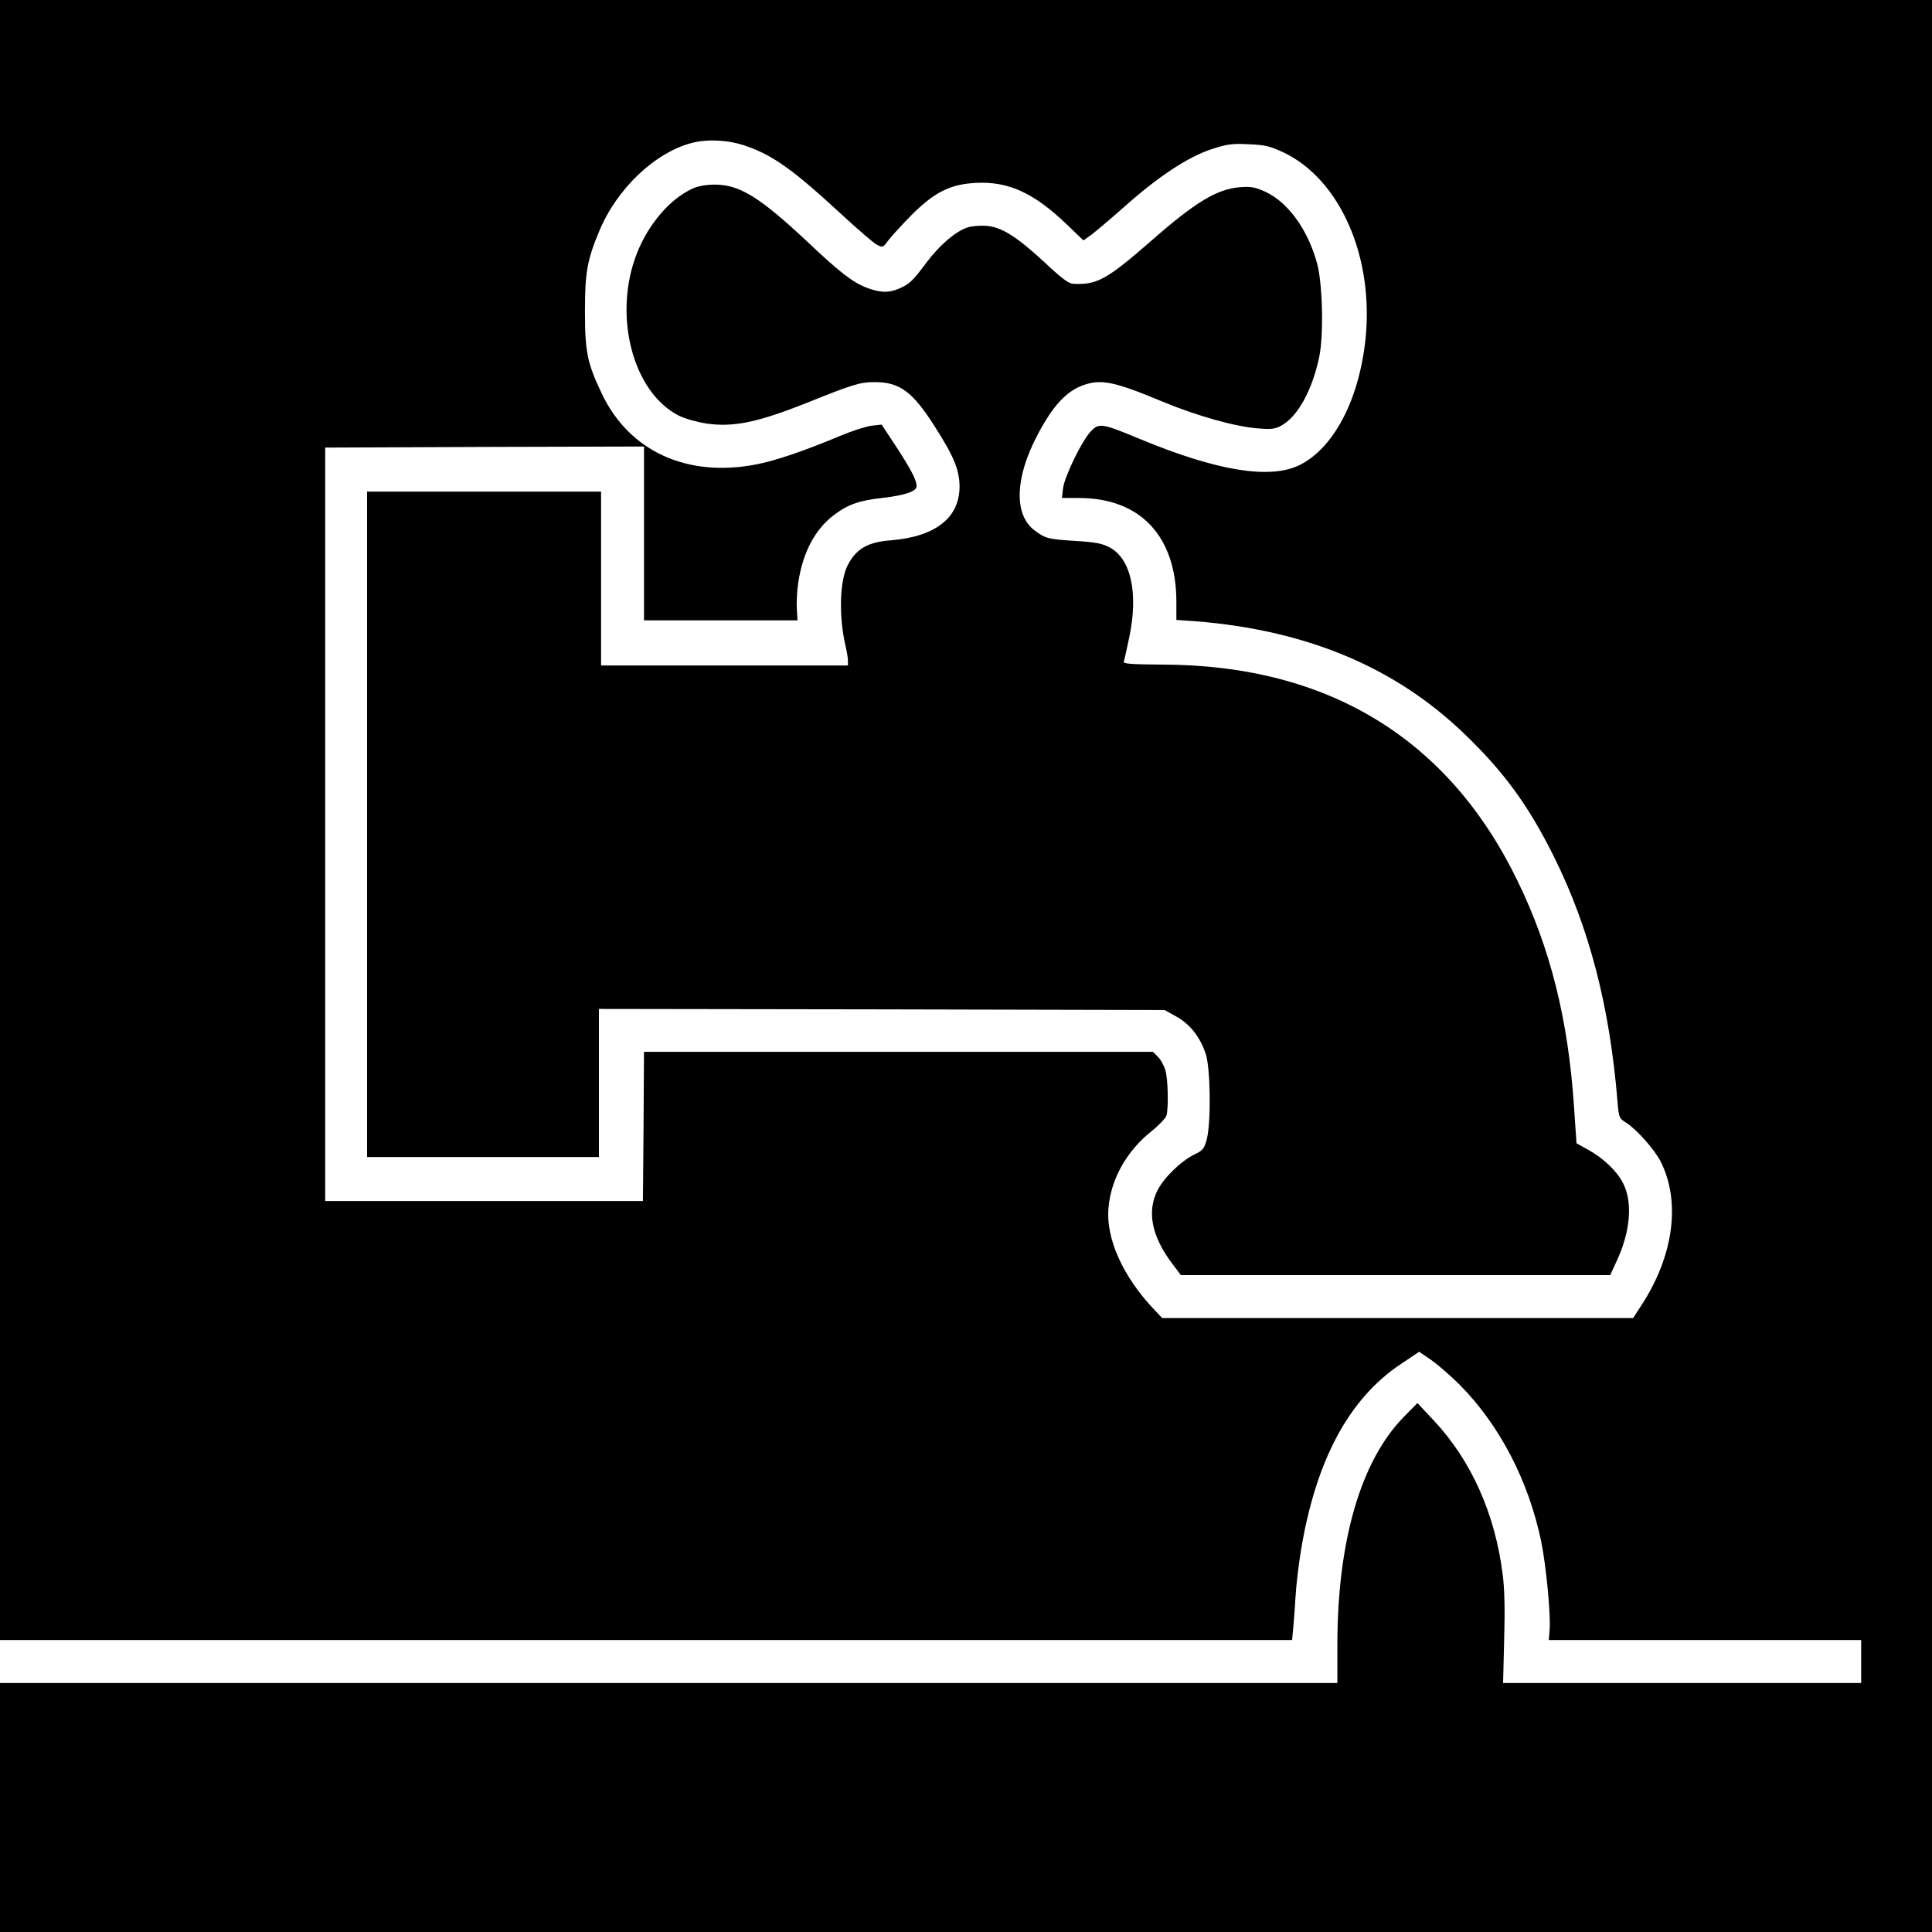 <?xml version="1.0" standalone="no"?>
<!DOCTYPE svg PUBLIC "-//W3C//DTD SVG 20010904//EN"
 "http://www.w3.org/TR/2001/REC-SVG-20010904/DTD/svg10.dtd">
<svg version="1.0" xmlns="http://www.w3.org/2000/svg"
 width="900pt" height="900pt" viewBox="0 0 900 900"
 preserveAspectRatio="xMidYMid meet">
<g transform="translate(0,900) scale(0.1,-0.1)"
fill="#000000" stroke="none">
<path d="M0 5180 l0 -3820 3009 0 3010 0 5 52 c3 29 8 96 11 148 3 53 14 149
25 215 69 422 224 710 466 871 l85 57 57 -39 c31 -22 90 -73 132 -115 186
-188 321 -447 380 -732 22 -110 44 -333 39 -406 l-4 -51 728 0 727 0 0 -100 0
-100 -834 0 -834 0 5 203 c4 135 2 237 -7 303 -35 281 -146 530 -321 717 l-76
81 -64 -65 c-200 -204 -309 -579 -309 -1061 l0 -178 -3115 0 -3115 0 0 -580 0
-580 4500 0 4500 0 0 4500 0 4500 -4500 0 -4500 0 0 -3820z m3475 3140 c127
-44 222 -112 452 -325 72 -66 142 -127 158 -135 27 -14 28 -14 53 20 14 19 63
72 108 118 107 107 181 144 300 150 151 8 269 -46 422 -192 l79 -76 39 28 c21
16 91 75 154 131 156 139 296 231 404 266 73 24 97 27 173 23 76 -3 100 -9
164 -39 262 -126 420 -486 380 -869 -30 -283 -148 -508 -308 -587 -138 -67
-384 -27 -743 122 -178 74 -191 76 -230 34 -43 -47 -121 -210 -128 -264 l-5
-45 80 0 c285 0 452 -178 453 -481 l0 -87 88 -6 c518 -41 932 -214 1255 -526
184 -177 297 -332 416 -571 165 -332 260 -699 296 -1141 6 -74 8 -78 40 -98
48 -30 132 -124 161 -181 94 -186 61 -438 -88 -667 l-40 -62 -1097 0 -1097 0
-36 38 c-147 154 -228 334 -214 477 12 134 85 264 201 356 35 28 66 61 69 73
10 36 7 169 -5 210 -6 21 -21 49 -34 62 l-24 24 -1185 0 -1186 0 -2 -347 -3
-348 -740 0 -740 0 0 1755 0 1755 743 3 742 2 0 -405 0 -405 358 0 357 0 -3
54 c-2 30 1 86 7 125 22 140 78 245 166 312 65 49 118 68 230 80 101 12 155
30 155 54 0 28 -26 78 -95 184 l-68 103 -46 -5 c-25 -3 -91 -24 -146 -47 -166
-70 -308 -118 -395 -134 -319 -61 -586 61 -714 325 -70 146 -81 197 -81 389 0
179 10 238 66 372 82 199 261 369 435 413 73 18 169 13 249 -15z"/>
<path d="M3225 8121 c-104 -48 -204 -164 -258 -301 -113 -288 -20 -647 195
-756 27 -14 85 -30 129 -37 126 -18 238 5 469 97 214 86 247 96 314 96 117 0
177 -44 280 -206 90 -141 115 -202 116 -280 0 -146 -112 -234 -320 -251 -108
-8 -162 -40 -201 -116 -38 -73 -42 -240 -10 -377 6 -25 11 -55 11 -67 l0 -23
-575 0 -575 0 0 405 0 405 -545 0 -545 0 0 -1550 0 -1550 540 0 540 0 0 345 0
345 1318 -2 1317 -3 54 -30 c64 -35 112 -96 138 -175 22 -68 25 -316 5 -396
-12 -45 -18 -53 -58 -72 -63 -31 -141 -107 -172 -167 -50 -99 -27 -215 69
-342 l40 -53 1000 0 1000 0 29 63 c65 138 77 276 31 365 -28 56 -91 116 -161
155 l-56 31 -12 176 c-27 401 -110 733 -262 1045 -321 664 -884 1007 -1653
1009 -151 1 -186 4 -182 14 3 7 14 59 26 115 42 204 8 362 -90 416 -35 19 -64
25 -159 31 -128 8 -141 11 -191 48 -98 72 -94 243 10 442 72 138 135 207 216
236 83 29 144 17 371 -78 160 -66 340 -117 447 -124 57 -5 77 -2 105 14 76 42
144 166 176 322 21 104 15 342 -11 435 -43 156 -135 283 -241 332 -47 21 -66
25 -118 21 -107 -9 -207 -69 -411 -248 -210 -183 -254 -208 -368 -202 -20 2
-56 29 -131 100 -130 120 -199 164 -271 170 -29 2 -69 -1 -89 -8 -55 -18 -130
-83 -190 -163 -64 -86 -80 -101 -129 -122 -48 -20 -86 -19 -148 4 -66 25 -127
72 -279 216 -221 207 -315 265 -430 265 -41 0 -80 -7 -105 -19z"/>
</g>
</svg>
